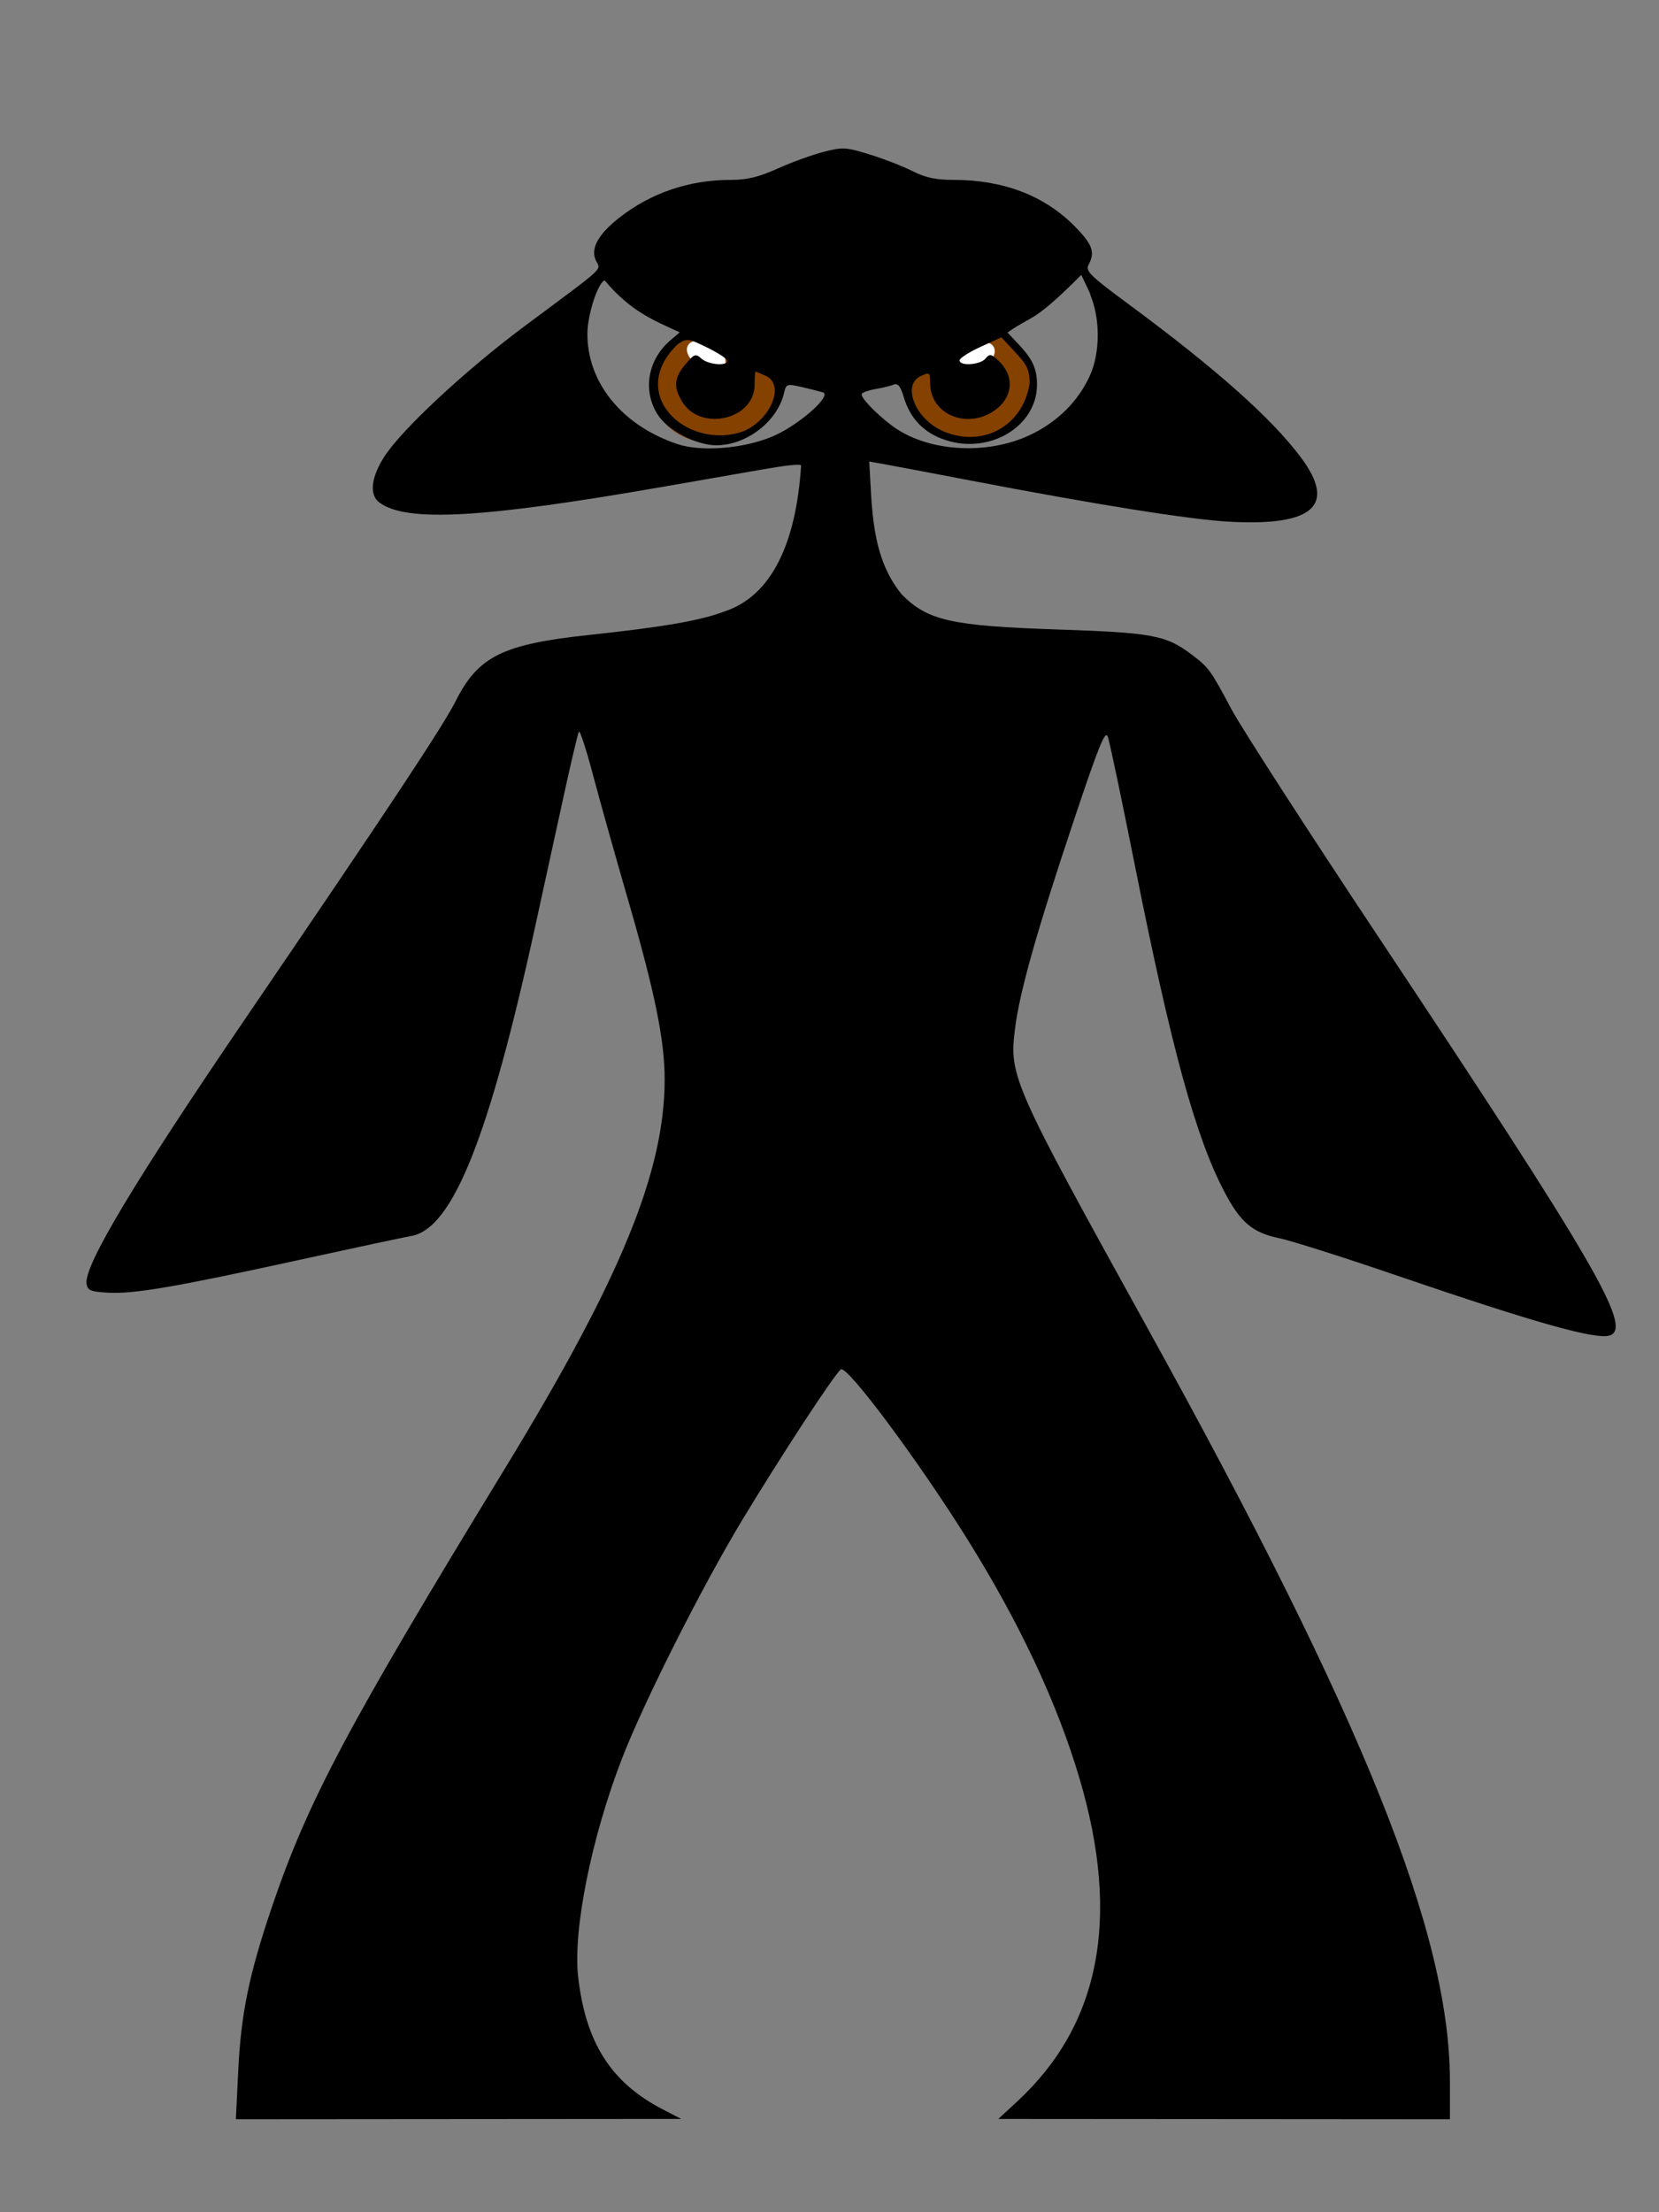 <?xml version="1.0" encoding="UTF-8" standalone="no"?>
<!-- Created with Inkscape (http://www.inkscape.org/) -->
<svg
   xmlns:dc="http://purl.org/dc/elements/1.1/"
   xmlns:cc="http://web.resource.org/cc/"
   xmlns:rdf="http://www.w3.org/1999/02/22-rdf-syntax-ns#"
   xmlns:svg="http://www.w3.org/2000/svg"
   xmlns="http://www.w3.org/2000/svg"
   xmlns:sodipodi="http://sodipodi.sourceforge.net/DTD/sodipodi-0.dtd"
   xmlns:inkscape="http://www.inkscape.org/namespaces/inkscape"
   width="450"
   height="600"
   id="svg2"
   sodipodi:version="0.32"
   inkscape:version="0.44"
   version="1.0"
   sodipodi:docbase="D:\Tee-Shirt\Clipards\alien_et_compagnie"
   sodipodi:docname="alien_seul.svg">
  <rect width="100%" height="100%" fill="#808080" stroke="none"/>
  <defs
     id="defs4" />
  <sodipodi:namedview
     id="base"
     pagecolor="#ffffff"
     bordercolor="#666666"
     borderopacity="1.0"
     inkscape:pageopacity="0.0"
     inkscape:pageshadow="2"
     inkscape:zoom="1.0364623"
     inkscape:cx="230.85473"
     inkscape:cy="292.46453"
     inkscape:document-units="px"
     inkscape:current-layer="layer1"
     width="450px"
     height="600px"
     inkscape:window-width="1024"
     inkscape:window-height="749"
     inkscape:window-x="-4"
     inkscape:window-y="-4" />
  <g
     inkscape:groupmode="layer"
     id="layer2"
     inkscape:label="yeux">
    <path
       sodipodi:type="arc"
       style="color:black;fill:#854100;fill-opacity:1;fill-rule:nonzero;stroke:none;stroke-width:0.5;stroke-linecap:butt;stroke-linejoin:miter;marker:none;marker-start:none;marker-mid:none;marker-end:none;stroke-miterlimit:4;stroke-dasharray:none;stroke-dashoffset:0;stroke-opacity:1;visibility:visible;display:inline;overflow:visible"
       id="path2112"
       sodipodi:cx="197.85258"
       sodipodi:cy="108.09422"
       sodipodi:rx="16.995441"
       sodipodi:ry="14.109423"
       d="M 214.848 108.094 A 16.995 14.109 0 1 1  180.857,108.094 A 16.995 14.109 0 1 1  214.848 108.094 z"
       transform="matrix(1,0,0,1.051,-4.334,-8.183)" />
    <path
       sodipodi:type="arc"
       style="color:black;fill:white;fill-opacity:1;fill-rule:nonzero;stroke:none;stroke-width:0.5;stroke-linecap:butt;stroke-linejoin:miter;marker:none;marker-start:none;marker-mid:none;marker-end:none;stroke-miterlimit:4;stroke-dasharray:none;stroke-dashoffset:0;stroke-opacity:1;visibility:visible;display:inline;overflow:visible"
       id="path3002"
       sodipodi:cx="191.54918"
       sodipodi:cy="96.506165"
       sodipodi:rx="5.658587"
       sodipodi:ry="3.371073"
       d="M 197.208 96.506 A 5.659 3.371 0 1 1  185.891,96.506 A 5.659 3.371 0 1 1  197.208 96.506 z"
       transform="matrix(0.877,0.48,-0.48,0.877,69.894,-80.142)" />
    <path
       sodipodi:type="arc"
       style="color:black;fill:#854100;fill-opacity:1;fill-rule:nonzero;stroke:none;stroke-width:0.5;stroke-linecap:butt;stroke-linejoin:miter;marker:none;marker-start:none;marker-mid:none;marker-end:none;stroke-miterlimit:4;stroke-dasharray:none;stroke-dashoffset:0;stroke-opacity:1;visibility:visible;display:inline;overflow:visible"
       id="path3895"
       sodipodi:cx="197.85258"
       sodipodi:cy="108.09422"
       sodipodi:rx="16.995441"
       sodipodi:ry="14.109423"
       d="M 214.848 108.094 A 16.995 14.109 0 1 1  180.857,108.094 A 16.995 14.109 0 1 1  214.848 108.094 z"
       transform="matrix(1,0,0,1.051,65.977,-9.628)" />
    <path
       sodipodi:type="arc"
       style="color:black;fill:white;fill-opacity:1;fill-rule:nonzero;stroke:none;stroke-width:0.5;stroke-linecap:butt;stroke-linejoin:miter;marker:none;marker-start:none;marker-mid:none;marker-end:none;stroke-miterlimit:4;stroke-dasharray:none;stroke-dashoffset:0;stroke-opacity:1;visibility:visible;display:inline;overflow:visible"
       id="path3897"
       sodipodi:cx="191.54918"
       sodipodi:cy="96.506165"
       sodipodi:rx="5.658587"
       sodipodi:ry="3.371073"
       d="M 197.208 96.506 A 5.659 3.371 0 1 1  185.891,96.506 A 5.659 3.371 0 1 1  197.208 96.506 z"
       transform="matrix(0.884,-0.468,0.468,0.884,50.067,101.134)" />
  </g>
  <g
     inkscape:label="corps"
     inkscape:groupmode="layer"
     id="layer1"
     style="opacity:1">
    <path
       style="fill:black"
       d="M 64.625,561.541 C 65.38,546.084 67.572,535.447 73.762,517.201 C 83.483,488.545 94.268,468.252 136.96,398.291 C 168.364,346.829 180.286,317.777 180.286,292.716 C 180.286,282.104 177.613,269.046 170.238,243.628 C 166.833,231.893 162.579,216.734 160.785,209.943 C 158.992,203.152 157.298,197.977 157.021,198.443 C 156.745,198.909 154.898,206.716 152.917,215.791 C 150.935,224.866 147.497,240.616 145.275,250.791 C 132.675,308.49 122.788,333.247 111.556,335.224 C 109.482,335.589 95.636,338.547 80.786,341.796 C 47.429,349.095 36.285,350.999 29.258,350.601 C 24.528,350.333 23.744,349.998 23.478,348.131 C 22.783,343.251 36.636,320.159 66.875,275.791 C 105.615,218.95 120.167,196.976 123.653,190.055 C 129.719,178.009 136.404,174.708 159.786,172.212 C 179.86,170.07 189.986,168.317 196.438,165.866 C 209.529,161.587 215.962,146.923 217.293,126.295 C 217.334,125.655 212.135,126.403 207.043,127.285 C 201.951,128.166 190.136,130.225 180.786,131.86 C 130.951,140.574 110.179,141.751 102.883,136.275 C 100.118,134.2 100.632,129.485 104.234,123.872 C 108.976,116.481 126.247,100.412 142.286,88.466 C 165.008,71.542 162.919,73.477 161.599,70.578 C 160.148,67.395 162.26,63.556 167.909,59.106 C 176.524,52.32 186.901,48.791 198.242,48.791 C 202.634,48.791 205.811,48.021 210.942,45.713 C 214.706,44.02 220.301,41.987 223.376,41.196 C 228.58,39.856 229.443,39.904 235.876,41.888 C 239.676,43.06 244.908,45.092 247.502,46.405 C 251.03,48.189 253.854,48.791 258.703,48.791 C 272.185,48.791 283.339,53.074 291.536,61.401 C 296.352,66.293 297.104,68.394 295.266,71.827 C 294.371,73.5 295.679,74.789 306.016,82.421 C 329.89,100.048 344.982,113.474 352.926,124.151 C 362.575,137.12 356.253,142.745 333.434,141.497 C 322.727,140.912 297.599,136.913 263.286,130.333 C 253.111,128.382 242.761,126.423 240.286,125.981 L 235.786,125.176 C 236.564,137.814 236.215,151.036 244.645,161.272 C 251.633,168.319 258.099,169.77 286.786,170.727 C 312.615,171.588 316.245,172.265 323.217,177.52 C 327.873,181.029 328.349,181.682 333.991,192.291 C 336.623,197.241 354.483,224.916 373.68,253.791 C 432.419,342.143 442.739,359.868 436.776,362.156 C 433.212,363.524 416.947,358.962 378.433,345.792 C 364.327,340.969 350.194,336.487 347.026,335.833 C 339.715,334.325 336.452,331.549 332.022,323.068 C 324.267,308.224 317.661,284.072 307.78,234.451 C 304.238,216.664 300.957,201.076 300.488,199.81 C 299.799,197.947 298.078,202.166 291.469,221.925 C 281.178,252.688 276.58,268.944 275.315,279.031 C 273.703,291.888 274.579,293.867 311.305,360.291 C 369.934,466.331 393.286,524.489 393.286,564.466 L 393.286,574.791 L 332.036,574.747 L 270.786,574.704 L 275.879,569.997 C 298.383,549.203 303.999,520.269 292.862,482.504 C 286.8,461.947 276.476,439.949 262.163,417.091 C 248.873,395.865 229.838,370.331 228.104,371.403 C 226.571,372.351 211.863,394.802 201.253,412.39 C 190.358,430.45 174.823,461.253 168.797,476.745 C 160.474,498.14 155.366,523.485 156.822,536.173 C 158.876,554.086 165.76,564.859 179.786,572.112 L 184.786,574.698 L 124.381,574.744 L 63.977,574.791 L 64.625,561.541 z M 210.286,118.044 C 217.248,114.835 225.728,107.202 223.206,106.415 C 222.425,106.172 219.87,105.528 217.529,104.986 C 213.415,104.033 213.25,104.089 212.65,106.645 C 210.843,114.341 202.483,120.771 194.286,120.771 C 188.829,120.771 180.958,116.615 178.314,112.337 C 174.246,105.754 175.736,97.471 181.935,92.215 L 184.383,90.138 C 176.939,86.738 171.043,84.382 164.008,76.05 C 162.201,76.652 159.399,85.194 159.337,90.291 C 159.174,103.679 168.693,115.422 183.786,120.454 C 190.5,122.692 202.588,121.593 210.286,118.044 z M 279.519,117.918 C 286.866,114.412 292.457,108.852 295.614,101.913 C 298.52,95.527 298.473,85.954 295.505,79.421 C 295.505,79.421 297.376,83.054 293.293,74.552 C 280.077,87.849 280.202,85.307 273.279,90.189 L 276.163,93.24 C 280.082,97.387 281.286,99.995 281.286,104.339 C 281.286,115.615 268.473,123.339 256.412,119.333 C 250.61,117.406 246.902,113.58 245.142,107.704 C 244.24,104.695 243.554,103.862 242.365,104.334 C 241.496,104.679 239.312,105.208 237.511,105.511 C 235.711,105.813 234.03,106.395 233.777,106.805 C 233.262,107.638 237.227,111.86 241.786,115.333 C 251.217,122.518 267.538,123.636 279.519,117.918 z M 201.881,116.887 C 209.269,113.532 212.89,104.298 207.739,101.951 C 206.338,101.313 205.078,100.791 204.939,100.791 C 204.8,100.791 204.686,102.378 204.686,104.318 C 204.686,113.845 189.932,117.233 184.976,108.844 C 182.631,104.874 182.857,102.454 185.91,98.825 C 188.306,95.978 188.683,95.84 190.239,97.248 C 192.085,98.919 197.286,99.374 197.286,97.864 C 197.286,97.355 194.848,95.745 191.868,94.287 C 186.63,91.725 186.363,91.694 183.817,93.362 C 169.6,107.083 186.625,122.505 201.881,116.887 z M 279.286,104.024 C 279.286,100.407 278.668,99.052 275.452,95.603 L 271.617,91.492 L 265.952,94.086 C 262.835,95.513 260.286,97.155 260.286,97.735 C 260.286,99.364 265.881,98.983 267.313,97.257 C 268.443,95.896 268.84,95.963 270.851,97.852 C 275.502,102.222 274.716,108.338 269.061,111.787 C 261.618,116.325 252.363,112.057 252.308,104.062 C 252.287,100.983 252.17,100.886 249.786,101.973 C 244.601,104.335 248.148,113.464 255.556,116.827 C 266.311,121.657 277.45,115.702 279.286,104.024 z "
       id="path2109"
       sodipodi:nodetypes="cssssssssssssssssssssssssssssssssssssccsssssssssssssccccccssssssccccccssssscccssccsccccsssssssccssssssssscccccssssssss" />
  </g>
</svg>
